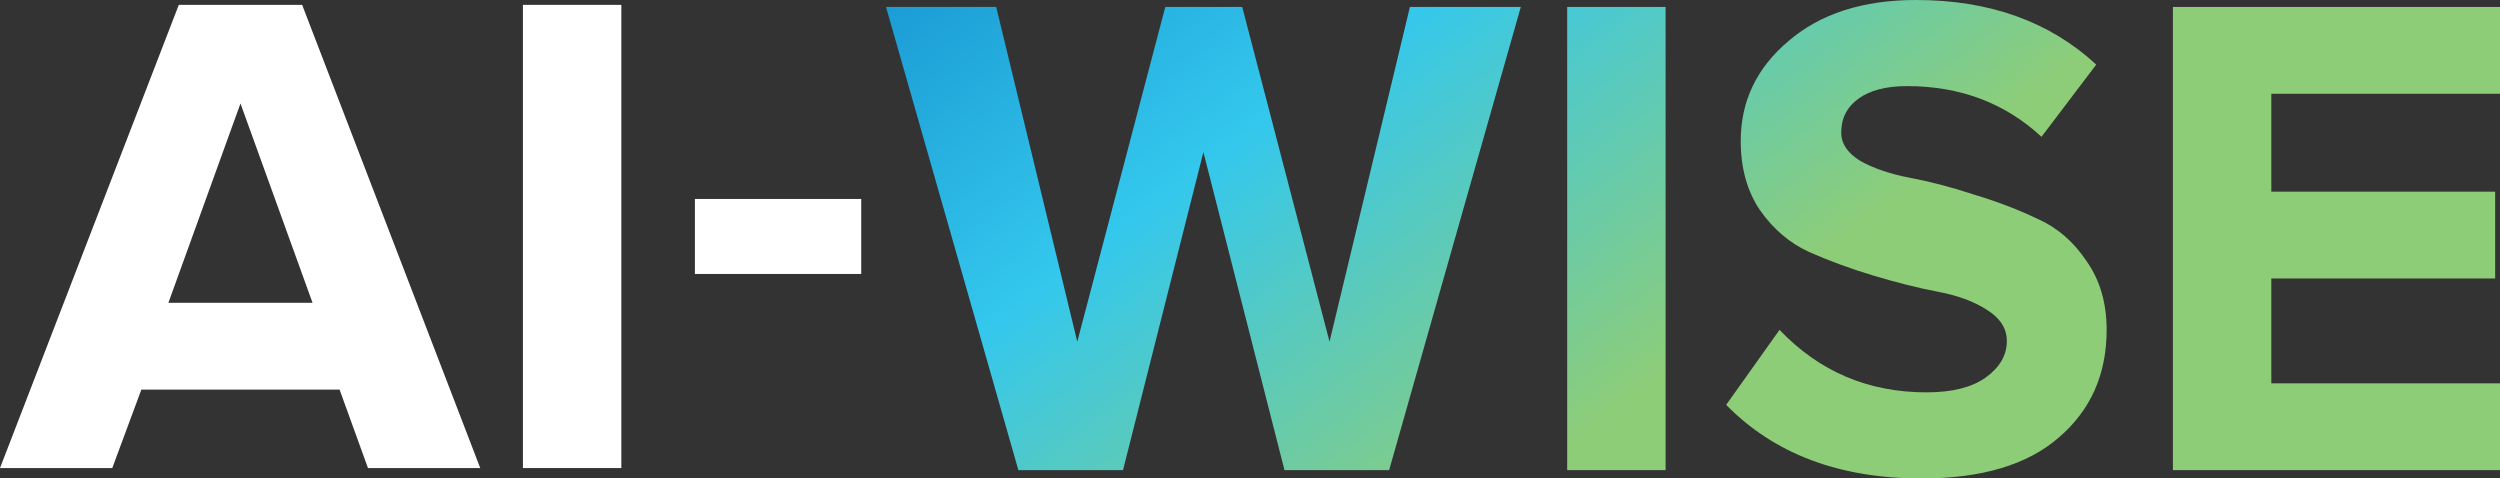<svg width="418" height="80" viewBox="0 0 418 80" fill="none" xmlns="http://www.w3.org/2000/svg">
<rect x="0" y="0" width="418" height="80" fill="#333333" stroke="none"/>
<path d="M143.998 45.806H116.189V33.266H143.998V45.806Z" fill="white"/>
<path d="M418.001 78.606H363.311V1.161H418.001V15.675H379.764V32.046H417.19V46.56H379.764V64.093H418.001V78.606Z" fill="url(#paint0_linear_4358_29)"/>
<path d="M321.293 80C307.543 80 296.651 75.897 288.617 67.692L297.539 55.152C304.182 62.119 312.371 65.602 322.104 65.602C326.352 65.602 329.635 64.79 331.953 63.164C334.347 61.461 335.545 59.41 335.545 57.01C335.545 54.92 334.424 53.178 332.184 51.785C330.021 50.392 327.279 49.386 323.958 48.766C320.713 48.147 317.16 47.257 313.297 46.096C309.435 44.935 305.843 43.619 302.522 42.148C299.277 40.677 296.535 38.355 294.295 35.181C292.132 32.008 291.05 28.137 291.05 23.57C291.05 16.913 293.715 11.34 299.046 6.851C304.376 2.284 311.482 0 320.366 0C332.648 0 342.69 3.599 350.492 10.798L341.338 22.874C335.236 17.223 327.743 14.398 318.859 14.398C315.383 14.398 312.68 15.094 310.748 16.488C308.817 17.881 307.852 19.777 307.852 22.177C307.852 24.035 308.933 25.622 311.096 26.938C313.336 28.176 316.078 29.105 319.323 29.724C322.644 30.343 326.198 31.272 329.983 32.511C333.845 33.672 337.398 35.027 340.643 36.575C343.964 38.045 346.707 40.406 348.87 43.657C351.11 46.831 352.23 50.663 352.23 55.152C352.23 62.584 349.565 68.582 344.235 73.15C338.982 77.716 331.335 80 321.293 80Z" fill="url(#paint1_linear_4358_29)"/>
<path d="M278.489 78.606H262.035V1.161H278.489V78.606Z" fill="url(#paint2_linear_4358_29)"/>
<path d="M232.262 78.606H214.766L201.209 25.428L187.768 78.606H170.272L148.141 1.161H166.564L180.121 57.126L194.836 1.161H207.698L222.297 57.126L235.738 1.161H254.278L232.262 78.606Z" fill="url(#paint3_linear_4358_29)"/>
<path d="M103.887 78.259H87.434V0.813H103.887V78.259Z" fill="white"/>
<path d="M80.298 78.259H61.527L56.776 65.138H23.637L18.771 78.259H0L29.894 0.813H50.519L80.298 78.259ZM52.257 50.625L40.207 17.301L28.156 50.625H52.257Z" fill="white"/>
<defs>
<linearGradient id="paint0_linear_4358_29" x1="359.703" y1="1.545" x2="269.116" y2="-118.192" gradientUnits="userSpaceOnUse">
<stop stop-color="#8ECD78"/>
<stop offset="0.497" stop-color="#34C8ED"/>
<stop offset="1" stop-color="#118ACB"/>
</linearGradient>
<linearGradient id="paint1_linear_4358_29" x1="359.7" y1="1.545" x2="269.113" y2="-118.192" gradientUnits="userSpaceOnUse">
<stop stop-color="#8ECD78"/>
<stop offset="0.497" stop-color="#34C8ED"/>
<stop offset="1" stop-color="#118ACB"/>
</linearGradient>
<linearGradient id="paint2_linear_4358_29" x1="359.7" y1="1.545" x2="269.114" y2="-118.192" gradientUnits="userSpaceOnUse">
<stop stop-color="#8ECD78"/>
<stop offset="0.497" stop-color="#34C8ED"/>
<stop offset="1" stop-color="#118ACB"/>
</linearGradient>
<linearGradient id="paint3_linear_4358_29" x1="359.702" y1="1.545" x2="269.116" y2="-118.192" gradientUnits="userSpaceOnUse">
<stop stop-color="#8ECD78"/>
<stop offset="0.497" stop-color="#34C8ED"/>
<stop offset="1" stop-color="#118ACB"/>
</linearGradient>
</defs>
</svg>
